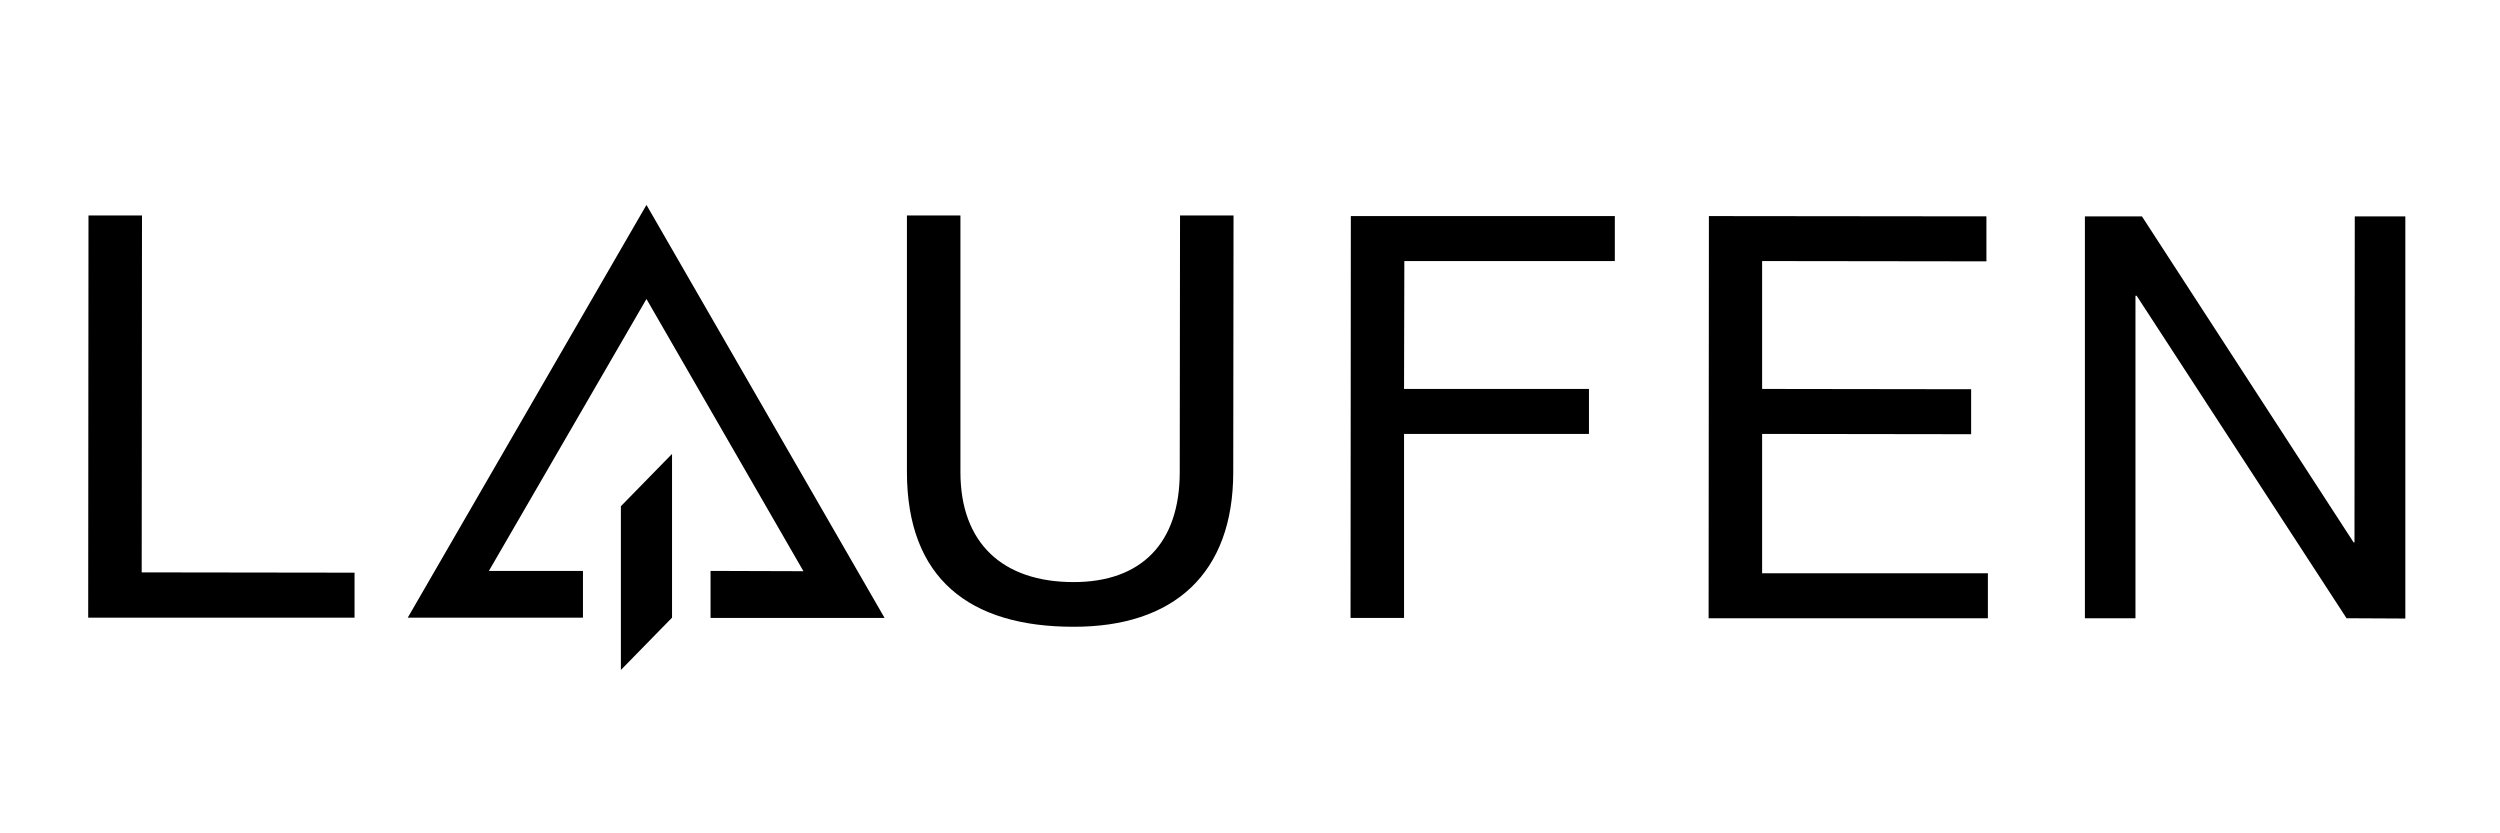 <svg xmlns="http://www.w3.org/2000/svg" xmlns:xlink="http://www.w3.org/1999/xlink" id="Ebene_1" viewBox="0 0 850.4 283.5" style="enable-background:new 0 0 850.4 283.5;"><style>.st0{fill:none;} .st1{fill:#F8C159;} .st2{fill:#FFFFFF;}</style><pattern x="-170.1" y="562.7" width="69" height="69" patternUnits="userSpaceOnUse" id="Unnamed_Pattern" viewBox="2.1 -70.9 69 69" style="overflow:visible;"><g><rect x="2.1" y="-70.9" class="st0" width="69" height="69"/><rect x="2.1" y="-70.9" class="st1" width="69" height="69"/><g><path class="st2" d="M61.8-71.7c0 .1.0.1.0.2-.1.1-.1.1-.2.1-.1.1-.1.3-.1.4-.2.1.0.2.0.3.0.0.0.1.0.2.0.1.0.3.1.4.1.2.3.4.4.5.2.1.4.6.6.6s.4-.1.5-.1c.2.0.4.0.6-.1s.1-.3.3-.5c.1-.1.3.0.4-.1.2-.1.3-.3.4-.5.0-.1.0-.1.0-.2.0-.1.1-.2.1-.3s-.1-.1-.1-.2c0-.1.0-.2.0-.3.0-.2.0-.4-.1-.5-.4-.7-1.2-.9-2-.8-.2.0-.3.1-.4.2-.2.1-.1.2-.3.2-.1.0-.2.1-.2.2L61.8-71.7C61.8-71.6 61.8-71.6 61.8-71.7"/><path class="st2" d="M54.1-71.7c0 .1.0.1.0.2-.1.1-.1.1-.2.1-.1.1-.1.3-.1.4-.2.1.0.2.0.3.0.0.0.1.0.2.0.1.0.3.1.4.1.2.3.4.4.5.2.1.4.6.6.6s.4-.1.5-.1c.2.0.4.0.6-.1s.1-.3.3-.5c.1-.1.3.0.4-.1.2-.1.3-.3.4-.5.0-.1.0-.1.0-.2.0-.1.1-.2.1-.3s-.1-.1-.1-.2c0-.1.0-.2.0-.3.0-.2.0-.4-.1-.5-.4-.7-1.2-.9-2-.8-.2.0-.3.1-.4.2-.2.1-.1.2-.3.2-.1.0-.2.1-.2.2L54.1-71.7C54.1-71.6 54.1-71.6 54.1-71.7"/><path class="st2" d="M46.4-71.7c0 .1.0.1.0.2-.1.1-.1.1-.2.1-.1.1-.1.3-.1.4-.2.1.0.2.0.3.0.0.0.1.0.2.0.1.0.3.1.4.1.2.3.4.4.5.2.1.4.6.6.6s.4-.1.5-.1c.2.0.4.0.6-.1s.1-.3.3-.5c.1-.1.3.0.4-.1.2-.1.3-.3.4-.5.0-.1.0-.1.0-.2.0-.1.1-.2.1-.3s-.1-.1-.1-.2c0-.1.0-.2.0-.3.0-.2.0-.4-.1-.5-.4-.7-1.2-.9-2-.8-.2.0-.3.1-.4.2-.2.1-.1.2-.3.2-.1.0-.2.1-.2.2L46.4-71.7C46.4-71.6 46.4-71.6 46.4-71.7"/><path class="st2" d="M38.8-71.7c0 .1.0.1.0.2-.1.1-.1.1-.2.1-.1.1-.1.3-.1.4-.2.1.0.2.0.3.0.0.0.1.0.2.0.1.0.3.1.4.1.2.3.4.4.5.2.1.4.6.6.6s.4-.1.5-.1c.2.0.4.0.6-.1s.1-.3.3-.5c.1-.1.3.0.4-.1.2-.1.3-.3.4-.5.0-.1.0-.1.0-.2.0-.1.1-.2.1-.3s-.1-.1-.1-.2c0-.1.0-.2.0-.3.0-.2.0-.4-.1-.5-.4-.7-1.2-.9-2-.8-.2.0-.3.1-.4.2-.2.1-.1.2-.3.2-.1.0-.2.1-.2.2L38.8-71.7C38.8-71.6 38.8-71.6 38.8-71.7"/><path class="st2" d="M31.1-71.7c0 .1.0.1.0.2-.1.1-.1.1-.2.1-.1.1-.1.3-.1.4-.2.1.0.2.0.3.0.0.0.1.0.2.0.1.0.3.1.4.1.2.3.4.4.5.2.1.4.6.6.6.2.0.4-.1.5-.1.2.0.4.0.6-.1s.1-.3.3-.5c.1-.1.3.0.4-.1.2-.1.3-.3.4-.5.0-.1.0-.1.0-.2.0-.1.1-.2.1-.3s-.1-.1-.1-.2c0-.1.0-.2.0-.3.0-.2.0-.4-.1-.5-.4-.7-1.2-.9-2-.8-.2.0-.3.1-.4.2-.2.1-.1.2-.3.2-.1.0-.2.1-.2.2V-71.7C31.1-71.6 31.1-71.6 31.1-71.7"/><path class="st2" d="M23.4-71.7c0 .1.0.1.0.2-.1.1-.1.1-.2.1-.1.1-.1.3-.1.4-.2.1.0.2.0.3.0.0.0.1.0.2.0.1.0.3.1.4.1.2.3.4.4.5.2.1.4.6.6.6.2.0.4-.1.5-.1.2.0.4.0.6-.1.2-.1.1-.3.3-.5.1-.1.3.0.4-.1.2-.1.3-.3.4-.5.0-.1.0-.1.0-.2.0-.1.1-.2.1-.3s-.1-.1-.1-.2c0-.1.0-.2.0-.3.0-.2.0-.4-.1-.5-.4-.7-1.2-.9-2-.8-.2.0-.3.1-.4.2-.2.1-.1.2-.3.2-.1.0-.2.1-.2.2V-71.7C23.4-71.6 23.4-71.6 23.4-71.7"/><path class="st2" d="M15.8-71.7c0 .1.0.1.0.2-.1.1-.1.1-.2.1-.1.1-.1.3-.1.4-.2.1.0.2.0.3.0.0.0.1.0.2.0.1.0.3.1.4.1.2.3.4.4.5.2.1.4.6.6.6.2.0.4-.1.5-.1.2.0.4.0.6-.1.2-.1.1-.3.3-.5.1-.1.3.0.4-.1.2-.1.3-.3.4-.5.0-.1.0-.1.0-.2.0-.1.1-.2.1-.3s-.1-.1-.1-.2c0-.1.0-.2.0-.3.0-.2.0-.4-.1-.5-.4-.7-1.2-.9-2-.8-.2.0-.3.1-.4.2-.2.1-.1.2-.3.2-.1.0-.2.1-.2.2V-71.7C15.8-71.6 15.8-71.6 15.8-71.7"/><path class="st2" d="M8.1-71.7c0 .1.0.1.0.2C8-71.4 8-71.4 7.9-71.3c-.1.1-.1.3-.1.4-.2.1.0.2.0.3.0.0.0.1.0.2.0.1.0.3.1.4.1.2.3.4.4.5.2.1.4.6.6.6s.4-.1.5-.1c.2.0.4.0.6-.1s.1-.3.3-.5c.1-.1.3.0.4-.1.2-.1.3-.3.4-.5.0-.1.0-.1.0-.2.0-.1.1-.2.1-.3s-.1-.1-.1-.2c0-.1.0-.2.0-.3.0-.2.0-.4-.1-.5-.4-.7-1.2-.9-2-.8-.2.0-.3.1-.4.2-.2.1-.1.2-.3.2-.1.0-.2.1-.2.2L8.1-71.7C8.1-71.6 8.1-71.6 8.1-71.7"/><path class="st2" d="M.4-71.7c0 .1.0.1.0.2-.1.1-.1.1-.2.1-.1.1-.1.3-.1.4-.2.1.0.2.0.3.0.0.0.1.0.2.0.1.0.3.1.4.1.2.3.4.4.5C.8-69.4 1-69 1.2-68.9c.2.0.4-.1.5-.1.2.0.4.0.6-.1.2-.1.1-.3.3-.5.1-.1.3.0.4-.1.2-.1.3-.3.4-.5.0-.1.0-.1.0-.2.0-.1.1-.2.1-.3s-.1-.1-.1-.2c0-.1.0-.2.0-.3.0-.2.0-.4-.1-.5-.4-.7-1.2-.9-2-.8-.2.0-.3.1-.4.2-.2.1-.1.2-.3.2-.1.0-.2.1-.2.2L.4-71.7C.4-71.6.4-71.6.4-71.7"/></g><g><path class="st2" d="M69.4-71.7c0 .1.0.1.0.2-.1.1-.1.1-.2.1-.1.1-.1.3-.1.4-.2.1.0.2.0.3.0.0.0.1.0.2.0.1.0.3.1.4.1.2.3.4.4.5.2.1.4.6.6.6.2.0.4-.1.5-.1.2.0.4.0.6-.1.2-.1.1-.3.3-.5.1-.1.3.0.4-.1.2-.1.3-.3.4-.5.0-.1.0-.1.0-.2.0-.1.1-.2.1-.3s-.1-.1-.1-.2c0-.1.0-.2.0-.3.0-.2.0-.4-.1-.5-.4-.7-1.2-.9-2-.8-.2.0-.3.1-.4.2-.2.1-.1.2-.3.2-.1.0-.2.1-.2.2V-71.7C69.4-71.6 69.4-71.6 69.4-71.7"/></g><path class="st2" d="M.5-71.7c0 .1.0.1.0.2-.1.1-.1.1-.2.1-.1.1-.1.3-.1.4-.2.1.0.2.0.3.0.0.0.1.0.2.0.1.0.3.1.4.1.2.3.4.4.5C.9-69.4 1-69 1.3-68.9c.2.0.4-.1.5-.1.2.0.4.0.6-.1.2-.1.1-.3.3-.5.1-.1.3.0.4-.1.2-.1.3-.3.4-.5.0-.1.0-.1.0-.2.0-.1.1-.2.1-.3s-.1-.1-.1-.2c0-.1.0-.2.0-.3.0-.2.0-.4-.1-.5-.4-.7-1.2-.9-2-.8-.2.0-.3.1-.4.2-.2.1-.1.2-.3.2-.1.0-.2.1-.2.2L.5-71.7C.5-71.6.5-71.6.5-71.7"/><g><g><path class="st2" d="M69.4-64c0 .1.0.1.0.2-.1.1-.1.1-.2.1-.1.1-.1.3-.1.4-.2.1.0.2.0.3.0.0.0.1.0.2s0 .3.1.4c.1.2.3.4.4.5.2.1.4.6.6.6.2.0.4-.1.5-.1.2.0.4.0.6-.1.2-.1.1-.3.3-.5.1-.1.3.0.4-.1.2-.1.3-.3.4-.5.0-.1.0-.1.0-.2s.1-.2.1-.3c0-.1-.1-.1-.1-.2s0-.2.0-.3c0-.2.0-.4-.1-.5-.4-.7-1.2-.9-2-.8-.2.0-.3.1-.4.2-.2.1-.1.2-.3.2-.1.0-.2.1-.2.2C69.4-64 69.4-64.1 69.4-64"/><path class="st2" d="M61.8-64c0 .1.0.1.0.2-.1.1-.1.1-.2.1-.1.1-.1.3-.1.4-.2.1.0.2.0.3.0.0.0.1.0.2s0 .3.1.4c.1.2.3.4.4.5.2.1.4.6.6.6s.4-.1.5-.1c.2.0.4.0.6-.1s.1-.3.3-.5c.1-.1.3.0.4-.1.2-.1.3-.3.4-.5.0-.1.0-.1.0-.2s.1-.2.1-.3c0-.1-.1-.1-.1-.2s0-.2.0-.3c0-.2.0-.4-.1-.5-.4-.7-1.2-.9-2-.8-.2.0-.3.1-.4.2-.2.1-.1.2-.3.2-.1.0-.2.1-.2.2C61.8-64 61.8-64.1 61.8-64"/><path class="st2" d="M54.1-64c0 .1.0.1.0.2-.1.1-.1.1-.2.1-.1.1-.1.3-.1.4-.2.1.0.2.0.3.0.0.0.1.0.2s0 .3.1.4c.1.2.3.4.4.5.2.1.4.6.6.6s.4-.1.5-.1c.2.0.4.0.6-.1s.1-.3.3-.5c.1-.1.3.0.4-.1.2-.1.3-.3.4-.5.0-.1.0-.1.0-.2s.1-.2.1-.3c0-.1-.1-.1-.1-.2s0-.2.0-.3c0-.2.0-.4-.1-.5-.4-.7-1.2-.9-2-.8-.2.0-.3.1-.4.2-.2.1-.1.2-.3.2-.1.0-.2.1-.2.2C54.1-64 54.1-64.1 54.1-64"/><path class="st2" d="M46.5-64c0 .1.0.1.0.2-.1.1-.1.1-.2.1-.1.1-.1.3-.1.4-.2.1.0.2.0.3.0.0.0.1.0.2s0 .3.1.4c.1.2.3.4.4.5.2.1.4.6.6.6s.4-.1.5-.1c.2.0.4.0.6-.1s.1-.3.3-.5c.1-.1.3.0.4-.1.2-.1.3-.3.4-.5.0-.1.0-.1.0-.2s.1-.2.1-.3c0-.1-.1-.1-.1-.2s0-.2.0-.3c0-.2.0-.4-.1-.5-.4-.7-1.2-.9-2-.8-.2.0-.3.1-.4.2-.2.1-.1.2-.3.2-.1.0-.2.1-.2.2C46.5-64 46.5-64.1 46.5-64"/><path class="st2" d="M38.8-64c0 .1.0.1.0.2-.1.1-.1.1-.2.1-.1.1-.1.3-.1.4-.2.1.0.2.0.3.0.0.0.1.0.2s0 .3.1.4c.1.2.3.4.4.5.2.1.4.6.6.6s.4-.1.5-.1c.2.0.4.0.6-.1s.1-.3.3-.5c.1-.1.3.0.4-.1.2-.1.3-.3.4-.5.0-.1.0-.1.0-.2s.1-.2.1-.3c0-.1-.1-.1-.1-.2s0-.2.0-.3c0-.2.0-.4-.1-.5-.4-.7-1.2-.9-2-.8-.2.0-.3.1-.4.2-.2.1-.1.2-.3.2-.1.0-.2.1-.2.2C38.8-64 38.8-64.1 38.8-64"/><path class="st2" d="M31.1-64c0 .1.0.1.0.2-.1.1-.1.1-.2.1-.1.1-.1.3-.1.4-.2.1.0.2.0.3.0.0.0.1.0.2s0 .3.1.4c.1.2.3.4.4.5.2.1.4.6.6.6.2.0.4-.1.5-.1.2.0.4.0.6-.1s.1-.3.3-.5c.1-.1.3.0.4-.1.2-.1.3-.3.4-.5.0-.1.0-.1.0-.2s.1-.2.1-.3c0-.1-.1-.1-.1-.2s0-.2.0-.3c0-.2.0-.4-.1-.5-.4-.7-1.2-.9-2-.8-.2.0-.3.1-.4.2-.2.1-.1.2-.3.2-.1.0-.2.1-.2.2C31.1-64 31.1-64.1 31.1-64"/><path class="st2" d="M23.5-64c0 .1.0.1.0.2-.1.1-.1.1-.2.1-.1.1-.1.3-.1.4-.2.1.0.2.0.3.0.0.0.1.0.2s0 .3.1.4c.1.2.3.4.4.5.2.1.4.6.6.6.2.0.4-.1.5-.1.2.0.4.0.6-.1.2-.1.1-.3.3-.5.1-.1.3.0.4-.1.2-.1.3-.3.4-.5.0-.1.0-.1.0-.2s.1-.2.1-.3c0-.1-.1-.1-.1-.2s0-.2.0-.3c0-.2.0-.4-.1-.5-.4-.7-1.2-.9-2-.8-.2.0-.3.1-.4.2-.2.1-.1.2-.3.2-.1.0-.2.1-.2.2C23.5-64 23.5-64.1 23.5-64"/><path class="st2" d="M15.8-64c0 .1.0.1.0.2-.1.1-.1.1-.2.1-.1.1-.1.3-.1.4-.2.1.0.2.0.3.0.0.0.1.0.2s0 .3.1.4c.1.2.3.4.4.5.2.1.4.6.6.6.2.0.4-.1.5-.1.2.0.4.0.6-.1.2-.1.1-.3.3-.5.1-.1.3.0.4-.1.2-.1.3-.3.4-.5.0-.1.0-.1.0-.2s.1-.2.1-.3c0-.1-.1-.1-.1-.2s0-.2.0-.3c0-.2.0-.4-.1-.5-.4-.7-1.2-.9-2-.8-.2.0-.3.1-.4.2-.2.1-.1.2-.3.2-.1.0-.2.1-.2.2C15.8-64 15.8-64.1 15.8-64"/><path class="st2" d="M8.2-64c0 .1.0.1.0.2C8.1-63.7 8-63.7 8-63.7c-.1.1-.1.3-.1.4-.2.1.0.2.0.3.0.0.0.1.0.2s0 .3.1.4C8-62.2 8.2-62 8.3-61.9c.2.1.4.6.6.6s.4-.1.5-.1c.2.0.4.0.6-.1s.1-.3.3-.5c.1-.1.3.0.4-.1.2-.1.3-.3.4-.5.0-.1.0-.1.0-.2s.1-.2.1-.3c0-.1-.1-.1-.1-.2s0-.2.0-.3c0-.2.0-.4-.1-.5-.4-.7-1.2-.9-2-.8-.2.0-.3.1-.4.2-.2.1-.1.2-.3.2-.1.0-.2.1-.2.2C8.2-64 8.2-64.1 8.2-64 8.1-64 8.1-64 8.2-64"/><path class="st2" d="M.5-64c0 .1.0.1.0.2-.1.1-.1.1-.2.1-.1.1-.1.3-.1.4-.2.1.0.2.0.3.0.0.0.1.0.2s0 .3.1.4c.1.2.3.4.4.5.2.1.4.6.6.6.2.0.4-.1.5-.1.2.0.4.0.6-.1s.1-.3.3-.5C2.8-62 3-61.9 3.1-62c.2-.1.3-.3.4-.5.0-.1.0-.1.0-.2s.1-.2.1-.3c0-.1-.1-.1-.1-.2s0-.2.0-.3c0-.2.0-.4-.1-.5-.4-.7-1.2-.9-2-.8-.2.0-.3.1-.4.2-.2.1-.1.2-.3.2-.1.0-.2.1-.2.2C.5-64 .5-64.1.5-64"/></g><g><path class="st2" d="M69.4-56.3c0 .1.0.1.0.2-.1.1-.1.1-.2.1-.1.1-.1.3-.1.4-.2.1.0.2.0.3.0.0.0.1.0.2s0 .3.1.4c.1.2.3.4.4.5.2.1.4.6.6.6.2.0.4-.1.5-.1.2.0.4.0.6-.1.2-.1.1-.3.3-.5.1-.1.3.0.4-.1.2-.1.3-.3.4-.5.0-.1.0-.1.0-.2s.1-.2.1-.3c0-.1-.1-.1-.1-.2s0-.2.0-.3c0-.2.0-.4-.1-.5-.4-.7-1.2-.9-2-.8-.2.0-.3.1-.4.2-.2.1-.1.2-.3.2-.1.0-.2.1-.2.2C69.4-56.4 69.4-56.4 69.4-56.3"/><path class="st2" d="M61.8-56.3c0 .1.0.1.0.2-.1.1-.1.1-.2.1-.1.1-.1.3-.1.4-.2.1.0.2.0.3.0.0.0.1.0.2s0 .3.1.4c.1.2.3.4.4.5.2.1.4.6.6.6s.4-.1.5-.1c.2.0.4.0.6-.1s.1-.3.3-.5c.1-.1.3.0.4-.1.2-.1.3-.3.4-.5.0-.1.0-.1.0-.2s.1-.2.1-.3c0-.1-.1-.1-.1-.2s0-.2.0-.3c0-.2.0-.4-.1-.5-.4-.7-1.2-.9-2-.8-.2.0-.3.1-.4.2-.2.1-.1.2-.3.2-.1.0-.2.1-.2.2C61.8-56.4 61.8-56.4 61.8-56.3"/><path class="st2" d="M54.1-56.3c0 .1.0.1.0.2C54-56.1 54-56.1 53.9-56s-.1.3-.1.4c-.2.1.0.2.0.3.0.0.0.1.0.2s0 .3.1.4c.1.2.3.4.4.5.2.1.4.6.6.6s.4-.1.5-.1c.2.0.4.0.6-.1s.1-.3.3-.5c.1-.1.3.0.4-.1.2-.1.3-.3.4-.5.0-.1.0-.1.0-.2s.1-.2.1-.3c0-.1-.1-.1-.1-.2s0-.2.0-.3c0-.2.0-.4-.1-.5-.4-.7-1.2-.9-2-.8-.2.0-.3.1-.4.2-.2.1-.1.2-.3.2-.1.0-.2.1-.2.2C54.1-56.4 54.1-56.4 54.1-56.3"/><path class="st2" d="M46.5-56.3c0 .1.0.1.0.2-.1.1-.1.1-.2.1-.1.1-.1.3-.1.4-.2.1.0.2.0.3.0.0.0.1.0.2s0 .3.1.4c.1.2.3.4.4.5.2.1.4.6.6.6s.4-.1.5-.1c.2.0.4.0.6-.1s.1-.3.3-.5c.1-.1.3.0.4-.1.2-.1.3-.3.4-.5.0-.1.0-.1.0-.2s.1-.2.1-.3c0-.1-.1-.1-.1-.2s0-.2.0-.3c0-.2.0-.4-.1-.5-.4-.7-1.2-.9-2-.8-.2.0-.3.1-.4.2-.2.1-.1.2-.3.2-.1.0-.2.1-.2.2C46.5-56.4 46.5-56.4 46.5-56.3"/><path class="st2" d="M38.8-56.3c0 .1.0.1.0.2-.1.1-.1.1-.2.1-.1.1-.1.3-.1.4-.2.1.0.2.0.3.0.0.0.1.0.2s0 .3.1.4c.1.2.3.4.4.5.2.1.4.6.6.6s.4-.1.5-.1c.2.0.4.0.6-.1s.1-.3.3-.5c.1-.1.3.0.4-.1.2-.1.3-.3.4-.5.0-.1.0-.1.0-.2s.1-.2.1-.3c0-.1-.1-.1-.1-.2s0-.2.0-.3c0-.2.0-.4-.1-.5-.4-.7-1.2-.9-2-.8-.2.0-.3.1-.4.2-.2.1-.1.2-.3.2-.1.0-.2.1-.2.2C38.8-56.4 38.8-56.4 38.8-56.3"/><path class="st2" d="M31.1-56.3c0 .1.0.1.0.2-.1.1-.1.1-.2.1-.1.1-.1.3-.1.4-.2.1.0.2.0.3.0.0.0.1.0.2s0 .3.1.4c.1.2.3.4.4.5.2.1.4.6.6.6.2.0.4-.1.5-.1.2.0.4.0.6-.1s.1-.3.3-.5c.1-.1.3.0.4-.1.2-.1.3-.3.4-.5.0-.1.0-.1.0-.2s.1-.2.1-.3c0-.1-.1-.1-.1-.2s0-.2.0-.3c0-.2.0-.4-.1-.5-.4-.7-1.2-.9-2-.8-.2.0-.3.1-.4.2-.2.1-.1.2-.3.2-.1.0-.2.1-.2.2C31.1-56.4 31.1-56.4 31.1-56.3"/><path class="st2" d="M23.5-56.3c0 .1.0.1.0.2-.1.1-.1.1-.2.1-.1.1-.1.3-.1.4-.2.1.0.2.0.3.0.0.0.1.0.2s0 .3.1.4c.1.2.3.4.4.5.2.1.4.6.6.6.2.0.4-.1.5-.1.2.0.4.0.6-.1.2-.1.1-.3.3-.5.1-.1.3.0.4-.1.2-.1.3-.3.4-.5.0-.1.0-.1.0-.2s.1-.2.1-.3c0-.1-.1-.1-.1-.2s0-.2.0-.3c0-.2.0-.4-.1-.5-.4-.7-1.2-.9-2-.8-.2.0-.3.1-.4.2-.2.1-.1.2-.3.2-.1.0-.2.1-.2.2C23.5-56.4 23.5-56.4 23.5-56.3"/><path class="st2" d="M15.8-56.3c0 .1.0.1.0.2-.1.1-.1.1-.2.1-.1.1-.1.3-.1.4-.2.1.0.2.0.3.0.0.0.1.0.2s0 .3.1.4c.1.2.3.4.4.5.2.1.4.6.6.6.2.0.4-.1.5-.1.2.0.4.0.6-.1.2-.1.1-.3.3-.5.1-.1.3.0.4-.1.2-.1.3-.3.4-.5.0-.1.0-.1.0-.2s.1-.2.1-.3c0-.1-.1-.1-.1-.2s0-.2.0-.3c0-.2.0-.4-.1-.5-.4-.7-1.2-.9-2-.8-.2.0-.3.1-.4.2-.2.1-.1.2-.3.2-.1.0-.2.1-.2.2C15.8-56.4 15.8-56.4 15.8-56.3"/><path class="st2" d="M8.2-56.3c0 .1.0.1.0.2C8.1-56.1 8-56.1 8-56c-.1.1-.1.3-.1.4-.2.1.0.2.0.3.0.0.0.1.0.2s0 .3.1.4c.1.2.3.4.4.5.2.1.4.6.6.6s.4-.1.5-.1c.2.0.4.0.6-.1s.1-.3.3-.5c.1-.1.3.0.4-.1.2-.1.3-.3.4-.5.0-.1.0-.1.0-.2s.1-.2.1-.3c0-.1-.1-.1-.1-.2s0-.2.0-.3c0-.2.0-.4-.1-.5-.4-.7-1.2-.9-2-.8-.2.0-.3.1-.4.2-.2.1-.1.2-.3.2-.1.0-.2.1-.2.2C8.2-56.4 8.2-56.4 8.2-56.3 8.1-56.3 8.1-56.3 8.2-56.3"/><path class="st2" d="M.5-56.3c0 .1.0.1.0.2-.1.1-.1.1-.2.1-.1.1-.1.3-.1.4-.2.1.0.2.0.3.0.0.0.1.0.2s0 .3.1.4c.1.2.3.4.4.5.2.1.4.6.6.6.2.0.4-.1.5-.1.2.0.4.0.6-.1s.1-.3.3-.5c.1-.1.3.0.4-.1.2-.1.3-.3.4-.5.0-.1.0-.1.0-.2s.1-.2.1-.3c0-.1-.1-.1-.1-.2s0-.2.0-.3c0-.2.0-.4-.1-.5-.4-.7-1.2-.9-2-.8-.2.0-.3.1-.4.2-.2.1-.1.2-.3.2-.1.0-.2.1-.2.2C.5-56.4.5-56.4.5-56.3"/></g><g><path class="st2" d="M69.4-48.7c0 .1.0.1.0.2-.1.1-.1.1-.2.1-.1.1-.1.3-.1.4-.2.1.0.2.0.3.0.0.0.1.0.2s0 .3.1.4c.1.2.3.4.4.5.2.1.4.6.6.6.2.0.4-.1.5-.1.2.0.4.0.6-.1.2-.1.1-.3.3-.5.1-.1.3.0.4-.1.2-.1.3-.3.4-.5.0-.1.0-.1.0-.2s.1-.2.1-.3c0-.1-.1-.1-.1-.2s0-.2.0-.3c0-.2.0-.4-.1-.5-.4-.7-1.2-.9-2-.8-.2.0-.3.1-.4.2-.2.1-.1.2-.3.2-.1.0-.2.1-.2.2C69.4-48.7 69.4-48.8 69.4-48.7"/><path class="st2" d="M61.8-48.7c0 .1.0.1.0.2-.1.1-.1.1-.2.1-.1.1-.1.3-.1.4-.2.1.0.2.0.3.0.0.0.1.0.2s0 .3.1.4c.1.2.3.4.4.5.2.1.4.6.6.6s.4-.1.5-.1c.2.0.4.0.6-.1s.1-.3.3-.5c.1-.1.3.0.4-.1.2-.1.3-.3.4-.5.0-.1.0-.1.0-.2s.1-.2.1-.3c0-.1-.1-.1-.1-.2s0-.2.0-.3c0-.2.0-.4-.1-.5-.4-.7-1.2-.9-2-.8-.2.0-.3.1-.4.2-.2.1-.1.2-.3.2-.1.0-.2.1-.2.2C61.8-48.7 61.8-48.8 61.8-48.7"/><path class="st2" d="M54.1-48.7c0 .1.0.1.0.2-.1.1-.1.1-.2.1-.1.1-.1.3-.1.4-.2.1.0.2.0.3.0.0.0.1.0.2s0 .3.1.4c.1.2.3.4.4.5.2.1.4.6.6.6s.4-.1.5-.1c.2.0.4.0.6-.1s.1-.3.3-.5c.1-.1.3.0.4-.1.2-.1.3-.3.4-.5.0-.1.0-.1.0-.2s.1-.2.1-.3c0-.1-.1-.1-.1-.2s0-.2.0-.3c0-.2.0-.4-.1-.5-.4-.7-1.2-.9-2-.8-.2.0-.3.1-.4.2-.2.1-.1.2-.3.2-.1.0-.2.1-.2.2C54.1-48.7 54.1-48.8 54.1-48.7"/><path class="st2" d="M46.5-48.7c0 .1.0.1.0.2-.1.1-.1.1-.2.1-.1.1-.1.3-.1.4-.2.1.0.2.0.3.0.0.0.1.0.2s0 .3.1.4c.1.2.3.4.4.5.2.1.4.6.6.6s.4-.1.5-.1c.2.0.4.0.6-.1s.1-.3.3-.5c.1-.1.3.0.4-.1.2-.1.3-.3.4-.5.0-.1.0-.1.0-.2s.1-.2.1-.3c0-.1-.1-.1-.1-.2s0-.2.0-.3c0-.2.0-.4-.1-.5-.4-.7-1.2-.9-2-.8-.2.0-.3.1-.4.2-.2.1-.1.2-.3.2-.1.0-.2.1-.2.2C46.5-48.7 46.5-48.8 46.5-48.7"/><path class="st2" d="M38.8-48.7c0 .1.0.1.0.2-.1.1-.1.1-.2.1-.1.1-.1.3-.1.4-.2.1.0.2.0.3.0.0.0.1.0.2s0 .3.1.4c.1.2.3.4.4.5.2.1.4.6.6.6s.4-.1.5-.1c.2.0.4.0.6-.1s.1-.3.3-.5c.1-.1.3.0.4-.1.2-.1.3-.3.4-.5.0-.1.0-.1.0-.2s.1-.2.1-.3c0-.1-.1-.1-.1-.2s0-.2.0-.3c0-.2.0-.4-.1-.5-.4-.7-1.2-.9-2-.8-.2.0-.3.1-.4.2-.2.1-.1.2-.3.2-.1.0-.2.1-.2.2C38.8-48.7 38.8-48.8 38.8-48.7"/><path class="st2" d="M31.1-48.7c0 .1.0.1.0.2-.1.1-.1.1-.2.1-.1.1-.1.3-.1.4-.2.1.0.2.0.3.0.0.0.1.0.2s0 .3.1.4c.1.2.3.4.4.5.2.1.4.6.6.6.2.0.4-.1.5-.1.2.0.4.0.6-.1s.1-.3.3-.5c.1-.1.3.0.4-.1.2-.1.3-.3.4-.5.0-.1.0-.1.0-.2s.1-.2.1-.3c0-.1-.1-.1-.1-.2s0-.2.0-.3c0-.2.0-.4-.1-.5-.4-.7-1.2-.9-2-.8-.2.0-.3.1-.4.2-.2.1-.1.2-.3.2-.1.0-.2.1-.2.2C31.1-48.7 31.1-48.8 31.1-48.7"/><path class="st2" d="M23.5-48.7c0 .1.0.1.0.2-.1.1-.1.1-.2.1-.1.1-.1.3-.1.4-.2.1.0.2.0.3.0.0.0.1.0.2s0 .3.1.4c.1.2.3.4.4.5.2.1.4.6.6.6.2.0.4-.1.5-.1.2.0.4.0.6-.1.2-.1.1-.3.3-.5.1-.1.3.0.4-.1.2-.1.3-.3.4-.5.0-.1.0-.1.0-.2s.1-.2.1-.3c0-.1-.1-.1-.1-.2s0-.2.0-.3c0-.2.0-.4-.1-.5-.4-.7-1.2-.9-2-.8-.2.0-.3.1-.4.2-.2.1-.1.2-.3.2-.1.0-.2.1-.2.2C23.5-48.7 23.5-48.8 23.5-48.7"/><path class="st2" d="M15.8-48.7c0 .1.0.1.0.2-.1.1-.1.1-.2.1-.1.1-.1.3-.1.4-.2.1.0.2.0.3.0.0.0.1.0.2s0 .3.1.4c.1.2.3.4.4.5.2.1.4.6.6.6.2.0.4-.1.5-.1.2.0.4.0.6-.1.2-.1.1-.3.3-.5.1-.1.3.0.4-.1.2-.1.3-.3.4-.5.0-.1.0-.1.0-.2s.1-.2.1-.3c0-.1-.1-.1-.1-.2s0-.2.0-.3c0-.2.0-.4-.1-.5-.4-.7-1.2-.9-2-.8-.2.0-.3.1-.4.2-.2.1-.1.2-.3.2-.1.0-.2.1-.2.2C15.8-48.7 15.8-48.8 15.8-48.7"/><path class="st2" d="M8.2-48.7c0 .1.0.1.0.2C8.1-48.4 8-48.4 8-48.4c-.1.1-.1.3-.1.4-.2.1.0.2.0.3.0.0.0.1.0.2s0 .3.1.4c.1.2.3.4.4.5C8.5-46.4 8.7-46 8.9-46c.2.0.4-.1.5-.1.2.0.4.0.6-.1s.1-.3.3-.5c.1-.1.3.0.4-.1.2-.1.3-.3.4-.5.0-.1.0-.1.0-.2s.1-.2.1-.3c0-.1-.1-.1-.1-.2s0-.2.0-.3c0-.2.0-.4-.1-.5-.4-.7-1.2-.9-2-.8-.2.0-.3.1-.4.2-.2.1-.1.2-.3.2-.1.0-.2.1-.2.2C8.2-48.7 8.2-48.8 8.2-48.7 8.1-48.7 8.1-48.7 8.2-48.7"/><path class="st2" d="M.5-48.7c0 .1.0.1.0.2-.1.1-.1.1-.2.1-.1.1-.1.3-.1.4-.2.1.0.2.0.3.0.0.0.1.0.2s0 .3.1.4c.1.2.3.4.4.5C.9-46.4 1-46 1.3-46c.2.0.4-.1.5-.1.2.0.4.0.6-.1.2-.1.1-.3.3-.5.1-.1.3.0.4-.1.2-.1.3-.3.4-.5.0-.1.0-.1.0-.2s.1-.2.1-.3c0-.1-.1-.1-.1-.2s0-.2.0-.3c0-.2.0-.4-.1-.5-.4-.7-1.2-.9-2-.8-.2.0-.3.1-.4.2-.2.1-.1.2-.3.2-.1.0-.2.1-.2.2C.5-48.7.5-48.8.5-48.7"/></g><g><path class="st2" d="M69.4-41c0 .1.0.1.0.2-.1.1-.1.1-.2.1-.1.1-.1.3-.1.4-.2.1.0.2.0.3.0.0.0.1.0.2s0 .3.1.4c.1.2.3.4.4.5.2.1.4.6.6.6.2.0.4-.1.5-.1.2.0.4.0.6-.1.2-.1.1-.3.3-.5.1-.1.3.0.4-.1.2-.1.3-.3.4-.5.0-.1.0-.1.0-.2s.1-.2.1-.3c0-.1-.1-.1-.1-.2s0-.2.0-.3c0-.2.0-.4-.1-.5-.4-.7-1.2-.9-2-.8-.2.0-.3.1-.4.2-.2.1-.1.2-.3.2-.1.0-.2.1-.2.2C69.4-41.1 69.4-41.1 69.4-41"/><path class="st2" d="M61.8-41c0 .1.0.1.0.2-.1.1-.1.1-.2.1-.1.1-.1.3-.1.4-.2.1.0.2.0.3.0.0.0.1.0.2s0 .3.1.4c.1.2.3.4.4.5.2.1.4.6.6.6s.4-.1.5-.1c.2.0.4.0.6-.1s.1-.3.3-.5c.1-.1.3.0.4-.1.2-.1.3-.3.4-.5.0-.1.0-.1.0-.2s.1-.2.1-.3c0-.1-.1-.1-.1-.2s0-.2.0-.3c0-.2.0-.4-.1-.5-.4-.7-1.2-.9-2-.8-.2.0-.3.1-.4.2-.2.1-.1.2-.3.2-.1.0-.2.1-.2.2C61.8-41.1 61.8-41.1 61.8-41"/><path class="st2" d="M54.1-41c0 .1.0.1.0.2-.1.1-.1.1-.2.1-.1.1-.1.3-.1.4-.2.1.0.2.0.3.0.0.0.1.0.2s0 .3.1.4c.1.2.3.4.4.5.2.1.4.6.6.6s.4-.1.5-.1c.2.0.4.0.6-.1s.1-.3.3-.5c.1-.1.3.0.4-.1.2-.1.3-.3.4-.5.0-.1.0-.1.0-.2s.1-.2.1-.3c0-.1-.1-.1-.1-.2s0-.2.0-.3c0-.2.0-.4-.1-.5-.4-.7-1.2-.9-2-.8-.2.0-.3.1-.4.2-.2.1-.1.2-.3.2-.1.0-.2.1-.2.2C54.1-41.1 54.1-41.1 54.1-41"/><path class="st2" d="M46.5-41c0 .1.0.1.0.2-.1.1-.1.1-.2.1-.1.1-.1.3-.1.4-.2.1.0.2.0.3.0.0.0.1.0.2s0 .3.1.4c.1.2.3.4.4.5.2.1.4.6.6.6s.4-.1.5-.1c.2.0.4.0.6-.1s.1-.3.3-.5c.1-.1.3.0.4-.1.2-.1.3-.3.4-.5.0-.1.0-.1.0-.2s.1-.2.1-.3c0-.1-.1-.1-.1-.2s0-.2.0-.3c0-.2.0-.4-.1-.5-.4-.7-1.2-.9-2-.8-.2.0-.3.1-.4.2-.2.1-.1.2-.3.2-.1.0-.2.1-.2.2C46.5-41.1 46.5-41.1 46.5-41"/><path class="st2" d="M38.8-41c0 .1.0.1.0.2-.1.1-.1.1-.2.1-.1.1-.1.3-.1.4-.2.1.0.2.0.3.0.0.0.1.0.2s0 .3.1.4c.1.2.3.4.4.5.2.1.4.6.6.6s.4-.1.5-.1c.2.0.4.0.6-.1s.1-.3.3-.5c.1-.1.3.0.4-.1.2-.1.3-.3.4-.5.0-.1.0-.1.0-.2s.1-.2.1-.3c0-.1-.1-.1-.1-.2s0-.2.0-.3c0-.2.0-.4-.1-.5-.4-.7-1.2-.9-2-.8-.2.0-.3.1-.4.2-.2.1-.1.2-.3.2-.1.0-.2.1-.2.2C38.8-41.1 38.8-41.1 38.8-41"/><path class="st2" d="M31.1-41c0 .1.0.1.0.2-.1.1-.1.1-.2.1-.1.1-.1.3-.1.4-.2.1.0.2.0.3.0.0.0.1.0.2s0 .3.1.4c.1.2.3.4.4.5.2.1.4.6.6.6.2.0.4-.1.5-.1.2.0.4.0.6-.1s.1-.3.3-.5c.1-.1.3.0.4-.1.2-.1.3-.3.4-.5.0-.1.0-.1.0-.2s.1-.2.1-.3c0-.1-.1-.1-.1-.2s0-.2.0-.3c0-.2.0-.4-.1-.5-.4-.7-1.2-.9-2-.8-.2.0-.3.1-.4.2-.2.1-.1.2-.3.2-.1.0-.2.1-.2.2C31.1-41.1 31.1-41.1 31.1-41"/><path class="st2" d="M23.5-41c0 .1.0.1.0.2-.1.1-.1.1-.2.1-.1.1-.1.3-.1.4-.2.1.0.2.0.3.0.0.0.1.0.2s0 .3.1.4c.1.2.3.4.4.5.2.1.4.6.6.6.2.0.4-.1.5-.1.2.0.4.0.6-.1.2-.1.1-.3.3-.5.1-.1.3.0.4-.1.2-.1.3-.3.4-.5.0-.1.0-.1.0-.2s.1-.2.1-.3c0-.1-.1-.1-.1-.2s0-.2.0-.3c0-.2.0-.4-.1-.5-.4-.7-1.2-.9-2-.8-.2.0-.3.1-.4.2-.2.1-.1.2-.3.2-.1.0-.2.1-.2.2C23.5-41.1 23.5-41.1 23.5-41"/><path class="st2" d="M15.8-41c0 .1.0.1.0.2-.1.1-.1.1-.2.1-.1.1-.1.3-.1.4-.2.1.0.2.0.3.0.0.0.1.0.2s0 .3.1.4c.1.2.3.4.4.5.2.1.4.6.6.6.2.0.4-.1.5-.1.2.0.4.0.6-.1.2-.1.1-.3.3-.5.1-.1.3.0.4-.1.2-.1.3-.3.4-.5.0-.1.0-.1.0-.2s.1-.2.1-.3c0-.1-.1-.1-.1-.2s0-.2.0-.3c0-.2.0-.4-.1-.5-.4-.7-1.2-.9-2-.8-.2.0-.3.1-.4.2-.2.1-.1.2-.3.2-.1.0-.2.1-.2.2C15.8-41.1 15.8-41.1 15.8-41"/><path class="st2" d="M8.2-41c0 .1.0.1.0.2C8.1-40.8 8-40.8 8-40.7c-.1.1-.1.3-.1.4-.2.1.0.2.0.3.0.0.0.1.0.2s0 .3.1.4c.1.2.3.4.4.5.2.1.4.6.6.6s.4-.1.5-.1c.2.0.4.0.6-.1s.1-.3.3-.5c.1-.1.3.0.4-.1.2-.1.3-.3.4-.5.0-.1.0-.1.0-.2s.1-.2.1-.3c0-.1-.1-.1-.1-.2s0-.2.0-.3c0-.2.0-.4-.1-.5-.4-.7-1.2-.9-2-.8-.2.0-.3.1-.4.2-.2.1-.1.2-.3.2-.1.0-.2.1-.2.2C8.2-41.1 8.2-41.1 8.2-41 8.1-41 8.1-41 8.2-41"/><path class="st2" d="M.5-41c0 .1.0.1.0.2-.1.1-.1.1-.2.1-.1.1-.1.3-.1.4-.2.1.0.2.0.3.0.0.0.1.0.2s0 .3.1.4c.1.2.3.4.4.5.2.1.4.6.6.6.2.0.4-.1.5-.1.2.0.4.0.6-.1s.1-.3.3-.5c.1.0.3.0.4.0.2-.1.3-.3.4-.5.0-.1.0-.1.0-.2s.1-.2.1-.3c0-.1-.1-.1-.1-.2s0-.2.0-.3c0-.2.0-.4-.1-.5-.4-.7-1.2-.9-2-.8-.2.0-.3.1-.4.2-.2.1-.1.2-.3.2-.1.0-.2.1-.2.2C.5-41.1.5-41.1.5-41"/></g><g><path class="st2" d="M69.4-33.4c0 .1.0.1.0.2-.1.1-.1.1-.2.1-.1.1-.1.3-.1.4-.2.1.0.2.0.3.0.0.0.1.0.2s0 .3.1.4c.1.2.3.4.4.5.2.1.4.6.6.6.2.0.4-.1.5-.1.2.0.4.0.6-.1.2-.1.1-.3.3-.5.1-.1.3.0.4-.1.2-.1.3-.3.4-.5.0-.1.0-.1.0-.2s.1-.2.1-.3c0-.1-.1-.1-.1-.2s0-.2.0-.3c0-.2.0-.4-.1-.5-.4-.7-1.2-.9-2-.8-.2.0-.3.1-.4.2-.2.1-.1.2-.3.2-.1.0-.2.1-.2.2C69.4-33.4 69.4-33.5 69.4-33.4"/><path class="st2" d="M61.8-33.4c0 .1.0.1.0.2-.1.1-.1.1-.2.1-.1.1-.1.3-.1.4-.2.1.0.2.0.3.0.0.0.1.0.2s0 .3.1.4c.1.2.3.4.4.5.2.1.4.6.6.6s.4-.1.5-.1c.2.0.4.0.6-.1s.1-.3.3-.5c.1-.1.3.0.4-.1.2-.1.3-.3.4-.5.0-.1.0-.1.0-.2s.1-.2.1-.3c0-.1-.1-.1-.1-.2s0-.2.0-.3c0-.2.0-.4-.1-.5-.4-.7-1.2-.9-2-.8-.2.0-.3.1-.4.2-.2.1-.1.2-.3.2-.1.0-.2.1-.2.2C61.8-33.4 61.8-33.5 61.8-33.4"/><path class="st2" d="M54.1-33.4c0 .1.0.1.0.2-.1.1-.1.1-.2.1-.1.1-.1.3-.1.4-.2.1.0.2.0.3.0.0.0.1.0.2s0 .3.1.4c.1.2.3.4.4.5.2.1.4.6.6.6s.4-.1.5-.1c.2.0.4.0.6-.1s.1-.3.3-.5c.1-.1.3.0.4-.1.2-.1.3-.3.4-.5.0-.1.0-.1.0-.2s.1-.2.1-.3c0-.1-.1-.1-.1-.2s0-.2.0-.3c0-.2.0-.4-.1-.5-.4-.7-1.2-.9-2-.8-.2.0-.3.1-.4.2-.2.1-.1.2-.3.2-.1.0-.2.1-.2.2C54.1-33.4 54.1-33.5 54.1-33.4"/><path class="st2" d="M46.5-33.4c0 .1.0.1.0.2-.1.1-.1.1-.2.1-.1.1-.1.3-.1.4-.2.1.0.2.0.3.0.0.0.1.0.2s0 .3.1.4c.1.2.3.4.4.5.2.1.4.6.6.6s.4-.1.5-.1c.2.0.4.0.6-.1s.1-.3.3-.5c.1-.1.3.0.4-.1.2-.1.3-.3.4-.5.0-.1.0-.1.0-.2s.1-.2.1-.3c0-.1-.1-.1-.1-.2s0-.2.0-.3c0-.2.0-.4-.1-.5-.4-.7-1.2-.9-2-.8-.2.0-.3.1-.4.2-.2.1-.1.2-.3.2-.1.0-.2.1-.2.2C46.5-33.4 46.5-33.5 46.5-33.4"/><path class="st2" d="M38.8-33.4c0 .1.0.1.0.2-.1.1-.1.1-.2.1-.1.1-.1.3-.1.4-.2.1.0.2.0.3.0.0.0.1.0.2s0 .3.1.4c.1.2.3.4.4.5.2.1.4.6.6.6s.4-.1.5-.1c.2.0.4.0.6-.1s.1-.3.3-.5c.1-.1.3.0.4-.1.2-.1.3-.3.4-.5.0-.1.0-.1.0-.2s.1-.2.1-.3c0-.1-.1-.1-.1-.2s0-.2.0-.3c0-.2.0-.4-.1-.5-.4-.7-1.2-.9-2-.8-.2.0-.3.1-.4.2-.2.1-.1.2-.3.2-.1.0-.2.1-.2.2C38.8-33.4 38.8-33.5 38.8-33.4"/><path class="st2" d="M31.1-33.4c0 .1.0.1.0.2-.1.1-.1.1-.2.1-.1.1-.1.3-.1.4-.2.1.0.2.0.3.0.0.0.1.0.2s0 .3.1.4c.1.2.3.4.4.5.2.1.4.6.6.6.2.0.4-.1.5-.1.2.0.4.0.6-.1s.1-.3.3-.5c.1-.1.3.0.4-.1.2-.1.3-.3.4-.5.0-.1.0-.1.0-.2s.1-.2.1-.3c0-.1-.1-.1-.1-.2s0-.2.0-.3c0-.2.0-.4-.1-.5-.4-.7-1.2-.9-2-.8-.2.0-.3.1-.4.2-.2.1-.1.2-.3.2-.1.0-.2.1-.2.2C31.1-33.4 31.1-33.5 31.1-33.4"/><path class="st2" d="M23.5-33.4c0 .1.0.1.0.2-.1.1-.1.1-.2.1-.1.1-.1.3-.1.4-.2.1.0.2.0.3.0.0.0.1.0.2s0 .3.1.4c.1.2.3.4.4.5.2.1.4.6.6.6.2.0.4-.1.5-.1.2.0.4.0.6-.1.2-.1.1-.3.3-.5.1-.1.3.0.4-.1.2-.1.3-.3.4-.5.0-.1.0-.1.0-.2s.1-.2.1-.3c0-.1-.1-.1-.1-.2s0-.2.0-.3c0-.2.0-.4-.1-.5-.4-.7-1.2-.9-2-.8-.2.0-.3.1-.4.2-.2.1-.1.2-.3.2-.1.0-.2.1-.2.2C23.5-33.4 23.5-33.5 23.5-33.4"/><path class="st2" d="M15.8-33.4c0 .1.0.1.0.2-.1.1-.1.1-.2.1-.1.1-.1.3-.1.4-.2.1.0.2.0.3.0.0.0.1.0.2s0 .3.1.4c.1.2.3.4.4.5.2.1.4.6.6.6.2.0.4-.1.5-.1.2.0.4.0.6-.1.2-.1.1-.3.3-.5.1-.1.3.0.4-.1.2-.1.3-.3.4-.5.0-.1.0-.1.0-.2s.1-.2.1-.3c0-.1-.1-.1-.1-.2s0-.2.0-.3c0-.2.0-.4-.1-.5-.4-.7-1.2-.9-2-.8-.2.0-.3.1-.4.2-.2.1-.1.2-.3.2-.1.0-.2.1-.2.2C15.8-33.4 15.8-33.5 15.8-33.4"/><path class="st2" d="M8.2-33.4c0 .1.0.1.0.2C8.1-33.1 8-33.1 8-33.1c-.1.1-.1.3-.1.4-.2.1.0.2.0.3.0.0.0.1.0.2s0 .3.1.4c.1.2.3.4.4.5.2.1.4.6.6.6s.4-.1.5-.1c.2.0.4.0.6-.1s.1-.3.3-.5c.1-.1.3.0.4-.1.2-.1.3-.3.4-.5.0-.1.0-.1.0-.2s.1-.2.1-.3c0-.1-.1-.1-.1-.2s0-.2.0-.3c0-.2.0-.4-.1-.5-.4-.7-1.2-.9-2-.8-.2.0-.3.1-.4.2-.2.1-.1.2-.3.2-.1.0-.2.1-.2.2C8.2-33.4 8.2-33.5 8.2-33.4 8.1-33.4 8.1-33.4 8.2-33.4"/><path class="st2" d="M.5-33.4c0 .1.0.1.0.2-.1.1-.1.1-.2.1-.1.1-.1.3-.1.4-.2.1.0.2.0.3.0.0.0.1.0.2s0 .3.1.4c.1.2.3.4.4.5.2.1.4.6.6.6.2.0.4-.1.5-.1.2.0.4.0.6-.1s.1-.3.3-.5c.1-.1.3.0.4-.1.2-.1.3-.3.4-.5.0-.1.0-.1.0-.2s.1-.2.1-.3c0-.1-.1-.1-.1-.2s0-.2.0-.3c0-.2.0-.4-.1-.5-.4-.7-1.2-.9-2-.8-.2.0-.3.1-.4.2-.2.1-.1.2-.3.2-.1.0-.2.1-.2.2C.5-33.4.5-33.5.5-33.4"/></g><g><path class="st2" d="M69.4-25.7c0 .1.0.1.0.2-.1.1-.1.1-.2.1-.1.1-.1.3-.1.4-.2.1.0.2.0.3.0.0.0.1.0.2.0.1.0.3.1.4.1.2.3.4.4.5.2.1.4.6.6.6.2.0.4-.1.5-.1.2.0.4.0.6-.1.2-.1.1-.3.3-.5.1-.1.3.0.4-.1.2-.1.3-.3.4-.5.0-.1.0-.1.0-.2.0-.1.1-.2.1-.3s-.1-.1-.1-.2c0-.1.0-.2.0-.3.0-.2.0-.4-.1-.5-.4-.7-1.2-.9-2-.8-.2.0-.3.1-.4.2-.2.1-.1.2-.3.2-.1.0-.2.1-.2.2C69.4-25.8 69.4-25.8 69.4-25.7"/><path class="st2" d="M61.8-25.7c0 .1.0.1.0.2-.1.1-.1.1-.2.1-.1.1-.1.3-.1.4-.2.1.0.2.0.3.0.0.0.1.0.2.0.1.0.3.1.4.1.2.3.4.4.5.2.1.4.6.6.6s.4-.1.5-.1c.2.0.4.0.6-.1s.1-.3.3-.5c.1-.1.3.0.4-.1.2-.1.3-.3.4-.5.0-.1.0-.1.0-.2.0-.1.1-.2.1-.3s-.1-.1-.1-.2c0-.1.0-.2.0-.3.0-.2.0-.4-.1-.5-.4-.7-1.2-.9-2-.8-.2.0-.3.1-.4.2-.2.1-.1.2-.3.2-.1.0-.2.1-.2.2C61.8-25.8 61.8-25.8 61.8-25.7"/><path class="st2" d="M54.1-25.7c0 .1.0.1.0.2-.1.1-.1.1-.2.1-.1.1-.1.3-.1.4-.2.1.0.2.0.3.0.0.0.1.0.2.0.1.0.3.1.4.1.2.3.4.4.5.2.1.4.6.6.6s.4-.1.5-.1c.2.0.4.0.6-.1s.1-.3.3-.5c.1-.1.3.0.4-.1.2-.1.3-.3.4-.5.0-.1.0-.1.0-.2.0-.1.1-.2.1-.3s-.1-.1-.1-.2c0-.1.0-.2.0-.3.0-.2.0-.4-.1-.5-.4-.7-1.2-.9-2-.8-.2.0-.3.1-.4.2-.2.1-.1.2-.3.2-.1.0-.2.1-.2.2C54.1-25.8 54.1-25.8 54.1-25.7"/><path class="st2" d="M46.5-25.7c0 .1.0.1.0.2-.1.1-.1.1-.2.1-.1.1-.1.3-.1.4-.2.1.0.2.0.3.0.0.0.1.0.2.0.1.0.3.1.4.1.2.3.4.4.5.2.1.4.6.6.6s.4-.1.5-.1c.2.0.4.0.6-.1s.1-.3.3-.5c.1-.1.3.0.4-.1.2-.1.3-.3.4-.5.0-.1.0-.1.0-.2.0-.1.1-.2.1-.3s-.1-.1-.1-.2c0-.1.0-.2.0-.3.0-.2.0-.4-.1-.5-.4-.7-1.2-.9-2-.8-.2.0-.3.1-.4.2-.2.1-.1.2-.3.2-.1.0-.2.1-.2.2C46.5-25.8 46.5-25.8 46.5-25.7"/><path class="st2" d="M38.8-25.7c0 .1.0.1.0.2-.1.1-.1.1-.2.1-.1.1-.1.3-.1.4-.2.1.0.2.0.3.0.0.0.1.0.2.0.1.0.3.1.4.1.2.3.4.4.5.2.1.4.6.6.6s.4-.1.5-.1c.2.0.4.0.6-.1s.1-.3.3-.5c.1-.1.3.0.4-.1.2-.1.3-.3.4-.5.0-.1.0-.1.0-.2.0-.1.1-.2.1-.3s-.1-.1-.1-.2c0-.1.0-.2.0-.3.0-.2.0-.4-.1-.5-.4-.7-1.2-.9-2-.8-.2.0-.3.1-.4.2-.2.1-.1.2-.3.2-.1.0-.2.1-.2.2C38.8-25.8 38.8-25.8 38.8-25.7"/><path class="st2" d="M31.1-25.7c0 .1.0.1.0.2-.1.1-.1.1-.2.1-.1.1-.1.3-.1.4-.2.1.0.2.0.3.0.0.0.1.0.2.0.1.0.3.1.4.1.2.3.4.4.5.2.1.4.6.6.6.2.0.4-.1.5-.1.2.0.4.0.6-.1s.1-.3.3-.5c.1-.1.3.0.4-.1.2-.1.3-.3.4-.5.0-.1.0-.1.0-.2.0-.1.1-.2.1-.3s-.1-.1-.1-.2c0-.1.0-.2.0-.3.0-.2.0-.4-.1-.5-.4-.7-1.2-.9-2-.8-.2.0-.3.1-.4.2-.2.1-.1.2-.3.2-.1.0-.2.1-.2.2C31.1-25.8 31.1-25.8 31.1-25.7"/><path class="st2" d="M23.5-25.7c0 .1.0.1.0.2-.1.1-.1.1-.2.1-.1.1-.1.3-.1.4-.2.1.0.2.0.3.0.0.0.1.0.2.0.1.0.3.1.4.1.2.3.4.4.5.2.1.4.6.6.6.2.0.4-.1.5-.1.2.0.4.0.6-.1.2-.1.1-.3.3-.5.1-.1.3.0.4-.1.2-.1.3-.3.4-.5.0-.1.0-.1.0-.2.0-.1.1-.2.1-.3s-.1-.1-.1-.2c0-.1.0-.2.0-.3.0-.2.0-.4-.1-.5-.4-.7-1.2-.9-2-.8-.2.0-.3.1-.4.2-.2.1-.1.2-.3.2-.1.0-.2.1-.2.2C23.5-25.8 23.5-25.8 23.5-25.7"/><path class="st2" d="M15.8-25.7c0 .1.0.1.0.2-.1.1-.1.1-.2.1-.1.1-.1.3-.1.4-.2.1.0.2.0.3.0.0.0.1.0.2.0.1.0.3.1.4.1.2.3.4.4.5.2.1.4.6.6.6.2.0.4-.1.5-.1.2.0.4.0.6-.1.2-.1.1-.3.3-.5.1-.1.3.0.4-.1.2-.1.3-.3.4-.5.0-.1.0-.1.0-.2.0-.1.1-.2.1-.3s-.1-.1-.1-.2c0-.1.0-.2.0-.3.0-.2.0-.4-.1-.5-.4-.7-1.2-.9-2-.8-.2.0-.3.1-.4.2-.2.1-.1.2-.3.2-.1.0-.2.1-.2.2C15.8-25.8 15.8-25.8 15.8-25.7"/><path class="st2" d="M8.2-25.7c0 .1.0.1.0.2C8.1-25.4 8-25.5 8-25.4c-.1.1-.1.3-.1.4-.2.1.0.2.0.3.0.0.0.1.0.2.0.1.0.3.1.4C8-24 8.2-23.8 8.3-23.6c.2.1.4.6.6.6s.4-.1.5-.1c.2.0.4.0.6-.1s.1-.3.3-.5c.1-.1.3.0.4-.1.2-.1.3-.3.4-.5.0-.1.0-.1.0-.2.0-.1.1-.2.1-.3s-.1-.1-.1-.2c0-.1.0-.2.0-.3.0-.2.0-.4-.1-.5-.4-.7-1.2-.9-2-.8-.2.0-.3.1-.4.2-.2.1-.1.2-.3.2-.1.0-.2.1-.2.2C8.2-25.8 8.2-25.8 8.2-25.7 8.1-25.7 8.1-25.7 8.2-25.7"/><path class="st2" d="M.5-25.7c0 .1.0.1.0.2-.1.1-.1.1-.2.1-.1.1-.1.3-.1.4-.2.1.0.2.0.3.0.0.0.1.0.2.0.1.0.3.1.4.1.2.3.4.4.5C.9-23.5 1-23.1 1.3-23c.2.0.4-.1.5-.1.2.0.4.0.6-.1.2-.1.1-.3.3-.5.1-.1.3.0.4-.1.2-.1.3-.3.4-.5.0-.1.0-.1.0-.2.0-.1.1-.2.1-.3s-.1-.1-.1-.2c0-.1.0-.2.0-.3.0-.2.0-.4-.1-.5-.4-.7-1.2-.9-2-.8-.2.0-.3.1-.4.2-.2.1-.1.2-.3.2-.1.0-.2.1-.2.2C.5-25.8.5-25.8.5-25.7"/></g><g><path class="st2" d="M69.4-18.1c0 .1.0.1.0.2-.1.1-.1.1-.2.1-.1.1-.1.3-.1.4-.2.1.0.2.0.3.0.0.0.1.0.2.0.1.0.3.1.4.1.2.3.4.4.5.2.1.4.6.6.6.2.0.4-.1.5-.1.2.0.4.0.6-.1.2-.1.1-.3.3-.5.1-.1.3.0.4-.1.2-.1.3-.3.4-.5.0-.1.0-.1.0-.2.0-.1.1-.2.1-.3s-.1-.1-.1-.2c0-.1.0-.2.0-.3.0-.2.0-.4-.1-.5-.4-.7-1.2-.9-2-.8-.2.0-.3.1-.4.2-.2.1-.1.2-.3.2-.1.0-.2.1-.2.2C69.4-18.1 69.4-18.2 69.4-18.1c0 .1.0.0.0.0"/><path class="st2" d="M61.8-18.1c0 .1.0.1.0.2-.1.1-.1.1-.2.1-.1.1-.1.3-.1.4-.2.1.0.2.0.3.0.0.0.1.0.2.0.1.0.3.1.4.1.2.3.4.4.5.2.1.4.6.6.6s.4-.1.5-.1c.2.0.4.0.6-.1s.1-.3.3-.5c.1-.1.3.0.4-.1.2-.1.3-.3.4-.5.0-.1.0-.1.0-.2.0-.1.1-.2.1-.3s-.1-.1-.1-.2c0-.1.0-.2.0-.3.0-.2.0-.4-.1-.5-.4-.7-1.2-.9-2-.8-.2.0-.3.1-.4.2-.2.1-.1.2-.3.2-.1.0-.2.1-.2.2C61.8-18.1 61.8-18.2 61.8-18.1c0 .1.0.0.0.0"/><path class="st2" d="M54.1-18.1c0 .1.0.1.0.2-.1.1-.1.1-.2.1-.1.1-.1.3-.1.4-.2.1.0.2.0.3.0.0.0.1.0.2.0.1.0.3.1.4.1.2.3.4.4.5.2.1.4.6.6.6s.4-.1.5-.1c.2.0.4.0.6-.1s.1-.3.3-.5c.1-.1.3.0.4-.1.2-.1.3-.3.4-.5.0-.1.0-.1.0-.2.0-.1.1-.2.1-.3s-.1-.1-.1-.2c0-.1.0-.2.0-.3.0-.2.0-.4-.1-.5-.4-.7-1.2-.9-2-.8-.2.0-.3.1-.4.2-.2.1-.1.2-.3.2-.1.0-.2.1-.2.2C54.1-18.1 54.1-18.2 54.1-18.1c0 .1.0.0.0.0"/><path class="st2" d="M46.5-18.1c0 .1.0.1.0.2-.1.1-.1.1-.2.1-.1.1-.1.3-.1.4-.2.1.0.2.0.3.0.0.0.1.0.2.0.1.0.3.1.4.1.2.3.4.4.5.2.1.4.6.6.6s.4-.1.5-.1c.2.0.4.0.6-.1s.1-.3.3-.5c.1-.1.3.0.4-.1.2-.1.3-.3.4-.5.0-.1.0-.1.0-.2.0-.1.1-.2.1-.3s-.1-.1-.1-.2c0-.1.0-.2.0-.3.0-.2.0-.4-.1-.5-.4-.7-1.2-.9-2-.8-.2.0-.3.1-.4.2-.2.1-.1.2-.3.2-.1.0-.2.1-.2.2C46.5-18.1 46.5-18.2 46.5-18.1c0 .1.0.0.0.0"/><path class="st2" d="M38.8-18.1c0 .1.0.1.0.2-.1.1-.1.1-.2.1-.1.1-.1.3-.1.4-.2.1.0.2.0.3.0.0.0.1.0.2.0.1.0.3.1.4.1.2.3.4.4.5.2.1.4.6.6.6s.4-.1.5-.1c.2.0.4.0.6-.1s.1-.3.3-.5c.1-.1.3.0.4-.1.2-.1.3-.3.4-.5.0-.1.0-.1.0-.2.0-.1.1-.2.1-.3s-.1-.1-.1-.2c0-.1.0-.2.0-.3.0-.2.0-.4-.1-.5-.4-.7-1.2-.9-2-.8-.2.0-.3.1-.4.2-.2.1-.1.2-.3.2-.1.0-.2.1-.2.2C38.8-18.1 38.8-18.2 38.8-18.1c0 .1.0.0.0.0"/><path class="st2" d="M31.1-18.1c0 .1.0.1.0.2-.1.1-.1.1-.2.1-.1.1-.1.3-.1.4-.2.1.0.2.0.3.0.0.0.1.0.2.0.1.0.3.1.4.1.2.3.4.4.5.2.1.4.6.6.6.2.0.4-.1.5-.1.2.0.4.0.6-.1s.1-.3.3-.5c.1-.1.3.0.4-.1.2-.1.3-.3.4-.5.0-.1.0-.1.0-.2.0-.1.1-.2.1-.3s-.1-.1-.1-.2c0-.1.0-.2.0-.3.0-.2.0-.4-.1-.5-.4-.7-1.2-.9-2-.8-.2.0-.3.1-.4.2-.2.1-.1.2-.3.2-.1.0-.2.1-.2.2C31.1-18.1 31.1-18.2 31.1-18.1c0 .1.0.0.0.0"/><path class="st2" d="M23.5-18.1c0 .1.0.1.0.2-.1.1-.1.1-.2.1-.1.1-.1.3-.1.4-.2.1.0.2.0.3.0.0.0.1.0.2.0.1.0.3.1.4.1.2.3.4.4.5.2.1.4.6.6.6.2.0.4-.1.5-.1.2.0.4.0.6-.1.2-.1.1-.3.3-.5.1-.1.3.0.4-.1.2-.1.3-.3.4-.5.0-.1.0-.1.0-.2.0-.1.1-.2.1-.3s-.1-.1-.1-.2c0-.1.0-.2.0-.3.0-.2.0-.4-.1-.5-.4-.7-1.2-.9-2-.8-.2.0-.3.1-.4.2-.2.1-.1.2-.3.2-.1.0-.2.1-.2.2C23.5-18.1 23.5-18.2 23.5-18.1c0 .1.0.0.0.0"/><path class="st2" d="M15.8-18.1c0 .1.0.1.0.2-.1.1-.1.1-.2.1-.1.1-.1.3-.1.4-.2.1.0.2.0.3.0.0.0.1.0.2.0.1.0.3.1.4.1.2.3.4.4.5.2.1.4.6.6.6.2.0.4-.1.5-.1.2.0.4.0.6-.1.2-.1.1-.3.3-.5.1-.1.3.0.4-.1.2-.1.3-.3.4-.5.0-.1.0-.1.0-.2.0-.1.1-.2.1-.3s-.1-.1-.1-.2c0-.1.0-.2.0-.3.0-.2.0-.4-.1-.5-.4-.7-1.2-.9-2-.8-.2.0-.3.1-.4.2-.2.1-.1.2-.3.2-.1.0-.2.1-.2.2C15.8-18.1 15.8-18.2 15.8-18.1c0 .1.0.0.0.0"/><path class="st2" d="M8.2-18.1c0 .1.0.1.0.2C8.1-17.8 8-17.8 8-17.8c-.1.1-.1.3-.1.4-.2.1.0.2.0.3.0.0.0.1.0.2.0.1.0.3.1.4C8-16.3 8.2-16.1 8.3-16c.2.1.4.6.6.6s.4-.1.5-.1c.2.0.4.0.6-.1s.1-.3.3-.5c.1-.1.3.0.4-.1.2-.1.3-.3.4-.5.0-.1.0-.1.0-.2.0-.1.1-.2.1-.3s-.1-.1-.1-.2c0-.1.0-.2.0-.3.0-.2.0-.4-.1-.5-.4-.7-1.2-.9-2-.8-.2.0-.3.1-.4.2-.2.1-.1.2-.3.2-.1.0-.2.1-.2.2C8.2-18.1 8.2-18.2 8.2-18.1 8.1-18 8.1-18.1 8.2-18.1"/><path class="st2" d="M.5-18.1c0 .1.0.1.0.2-.1.1-.1.1-.2.1-.1.1-.1.3-.1.4-.2.1.0.2.0.3.0.0.0.1.0.2.0.1.0.3.1.4.1.2.3.4.4.5.2.1.4.6.6.6.2.0.4-.1.5-.1.2.0.4.0.6-.1s.1-.3.3-.5C2.8-16.1 3-16 3.1-16c.2-.1.3-.3.4-.5.0-.1.0-.1.0-.2.0-.1.1-.2.1-.3s-.1-.1-.1-.2c0-.1.0-.2.0-.3.0-.2.0-.4-.1-.5-.4-.7-1.2-.9-2-.8-.2.0-.3.1-.4.2-.2.1-.1.2-.3.2-.1.0-.2.1-.2.2C.5-18.1.5-18.2.5-18.1.5-18 .5-18.1.5-18.1"/></g><g><path class="st2" d="M69.4-10.4c0 .1.0.1.0.2-.1.1-.1.1-.2.1-.1.1-.1.3-.1.4-.2.1.0.2.0.3.0.0.0.1.0.2s0 .3.1.4c.1.2.3.4.4.5.2.1.4.6.6.6.2.0.4-.1.5-.1.2.0.4.0.6-.1.2-.1.1-.3.3-.5.1-.1.3.0.4-.1.2-.1.3-.3.4-.5.0-.1.0-.1.0-.2s.1-.2.1-.3c0-.1-.1-.1-.1-.2s0-.2.0-.3c0-.2.0-.4-.1-.5-.4-.7-1.2-.9-2-.8-.2.0-.3.1-.4.2-.2.1-.1.2-.3.2-.1.0-.2.1-.2.2C69.4-10.5 69.4-10.5 69.4-10.4"/><path class="st2" d="M61.8-10.4c0 .1.0.1.0.2-.1.1-.1.1-.2.1-.1.1-.1.3-.1.4-.2.1.0.2.0.3.0.0.0.1.0.2s0 .3.1.4c.1.2.3.4.4.5.2.1.4.6.6.6s.4-.1.5-.1c.2.0.4.0.6-.1S63.8-8.2 64-8.3c.1-.1.3.0.4-.1.2-.1.3-.3.4-.5.0-.1.0-.1.0-.2s.1-.2.1-.3c0-.1-.1-.1-.1-.2s0-.2.0-.3c0-.2.0-.4-.1-.5-.4-.7-1.2-.9-2-.8-.2.0-.3.1-.4.2-.2.1-.1.2-.3.2-.1.0-.2.1-.2.2C61.8-10.5 61.8-10.5 61.8-10.4"/><path class="st2" d="M54.1-10.4c0 .1.0.1.0.2-.1.1-.1.1-.2.1-.1.1-.1.3-.1.4-.2.1.0.2.0.3.0.0.0.1.0.2s0 .3.1.4c.1.2.3.4.4.5.2.1.4.6.6.6s.4-.1.5-.1c.2.0.4.0.6-.1s.1-.3.3-.5c.1-.1.3.0.4-.1.2-.1.3-.3.4-.5.0-.1.0-.1.0-.2s.1-.2.1-.3c0-.1-.1-.1-.1-.2s0-.2.0-.3c0-.2.0-.4-.1-.5-.4-.7-1.2-.9-2-.8-.2.0-.3.1-.4.2-.2.1-.1.2-.3.2-.1.0-.2.1-.2.2C54.1-10.5 54.1-10.5 54.1-10.4"/><path class="st2" d="M46.5-10.4c0 .1.0.1.0.2-.1.1-.1.1-.2.1-.1.1-.1.3-.1.4-.2.1.0.2.0.3.0.0.0.1.0.2s0 .3.1.4c.1.2.3.4.4.5.2.1.4.6.6.6s.4-.1.5-.1c.2.0.4.0.6-.1s.1-.3.3-.5c.1-.1.3.0.4-.1.2-.1.3-.3.4-.5.0-.1.0-.1.0-.2s.1-.2.1-.3c0-.1-.1-.1-.1-.2s0-.2.0-.3c0-.2.0-.4-.1-.5-.4-.7-1.2-.9-2-.8-.2.0-.3.1-.4.2-.2.1-.1.2-.3.2-.1.0-.2.1-.2.2C46.5-10.5 46.5-10.5 46.5-10.4"/><path class="st2" d="M38.8-10.4c0 .1.0.1.0.2-.1.1-.1.1-.2.1-.1.1-.1.3-.1.4-.2.1.0.2.0.3.0.0.0.1.0.2s0 .3.1.4c.1.2.3.4.4.5.2.1.4.6.6.6s.4-.1.5-.1c.2.0.4.0.6-.1S40.8-8.2 41-8.3c.1-.1.3.0.4-.1.2-.1.3-.3.4-.5.0-.1.0-.1.0-.2s.1-.2.1-.3c0-.1-.1-.1-.1-.2s0-.2.0-.3c0-.2.0-.4-.1-.5-.4-.7-1.2-.9-2-.8-.2.0-.3.1-.4.2-.2.1-.1.2-.3.2-.1.0-.2.1-.2.2C38.8-10.5 38.8-10.5 38.8-10.4"/><path class="st2" d="M31.1-10.4c0 .1.0.1.0.2-.1.1-.1.1-.2.1-.1.1-.1.3-.1.4-.2.1.0.2.0.3.0.0.0.1.0.2s0 .3.1.4c.1.2.3.4.4.5.2.1.4.6.6.6.2.0.4-.1.5-.1.2.0.4.0.6-.1s.1-.3.3-.5c.1-.1.3.0.4-.1.2-.1.3-.3.4-.5.0-.1.0-.1.0-.2s.1-.2.1-.3c0-.1-.1-.1-.1-.2s0-.2.0-.3c0-.2.0-.4-.1-.5-.4-.7-1.2-.9-2-.8-.2.0-.3.1-.4.2-.2.1-.1.2-.3.2-.1.0-.2.1-.2.2C31.1-10.5 31.1-10.5 31.1-10.4"/><path class="st2" d="M23.5-10.4c0 .1.0.1.0.2-.1.1-.1.1-.2.1-.1.1-.1.3-.1.4-.2.1.0.2.0.3.0.0.0.1.0.2s0 .3.1.4c.1.2.3.4.4.5.2.1.4.6.6.6.2.0.4-.1.5-.1.2.0.4.0.6-.1.2-.1.1-.3.3-.5.1-.1.3.0.4-.1.2-.1.3-.3.4-.5.0-.1.0-.1.0-.2s.1-.2.1-.3c0-.1-.1-.1-.1-.2s0-.2.0-.3c0-.2.0-.4-.1-.5-.4-.7-1.2-.9-2-.8-.2.0-.3.1-.4.2-.2.1-.1.2-.3.2-.1.0-.2.1-.2.2C23.5-10.5 23.5-10.5 23.5-10.4"/><path class="st2" d="M15.8-10.4c0 .1.0.1.0.2-.1.1-.1.1-.2.1-.1.1-.1.3-.1.4-.2.1.0.2.0.3.0.0.0.1.0.2s0 .3.1.4c.1.2.3.4.4.5.2.1.4.6.6.6.2.0.4-.1.5-.1.2.0.4.0.6-.1C17.9-8 17.8-8.2 18-8.3c.1-.1.3.0.4-.1.2-.1.3-.3.4-.5.0-.1.0-.1.0-.2s.1-.2.1-.3c0-.1-.1-.1-.1-.2s0-.2.0-.3c0-.2.0-.4-.1-.5-.4-.7-1.2-.9-2-.8-.2.0-.3.1-.4.2-.2.1-.1.2-.3.2-.1.0-.2.1-.2.2C15.8-10.5 15.8-10.5 15.8-10.4"/><path class="st2" d="M8.2-10.4c0 .1.0.1.0.2C8.1-10.1 8-10.2 8-10.1 7.9-10 7.9-9.8 7.9-9.8c-.2.1.0.2.0.3.0.0.0.1.0.2s0 .3.1.4C8-8.7 8.2-8.5 8.3-8.3c.2.1.4.6.6.6s.4-.1.5-.1c.2.0.4.0.6-.1s.1-.3.3-.5c.1-.1.3.0.4-.1.2-.1.3-.3.4-.5.0-.1.0-.1.0-.2s.1-.2.1-.3c0-.1-.1-.1-.1-.2s0-.2.0-.3c0-.2.0-.4-.1-.5-.4-.7-1.2-.9-2-.8-.2.0-.3.1-.4.2-.2.1-.1.2-.3.2-.1.0-.2.1-.2.2C8.2-10.5 8.2-10.5 8.2-10.4 8.1-10.4 8.1-10.4 8.2-10.4"/><path class="st2" d="M.5-10.4c0 .1.0.1.0.2-.1.1-.1.1-.2.1C.3-10 .2-9.8.2-9.8c-.2.1.0.2.0.3.0.0.0.1.0.2s0 .3.1.4c.1.2.3.4.4.5C.9-8.2 1-7.8 1.3-7.7c.2.0.4-.1.5-.1.2.0.4.0.6-.1C2.6-8 2.5-8.2 2.7-8.3c.1-.1.3.0.4-.1.2-.1.3-.3.4-.5.0-.1.0-.1.0-.2s.1-.2.1-.3c0-.1-.1-.1-.1-.2s0-.2.0-.3c0-.2.0-.4-.1-.5-.4-.7-1.2-.9-2-.8-.2.0-.3.1-.4.2-.2.1-.1.2-.3.2-.1.0-.2.1-.2.2C.5-10.5.5-10.5.5-10.4"/></g></g><g><path class="st2" d="M69.4-2.8c0 .1.0.1.0.2-.1.1-.1.1-.2.1-.1.1-.1.3-.1.4-.2.1.0.2.0.3.0.0.0.1.0.2.0.1.0.3.1.4.1.2.3.4.4.5C69.8-.5 70-.1 70.2.0c.2.0.4-.1.5-.1.2.0.4.0.6-.1.2-.1.1-.3.3-.5.1-.1.3.0.4-.1.2-.1.3-.3.4-.5.0-.1.0-.1.0-.2.0-.1.1-.2.1-.3s-.1-.1-.1-.2.0-.2.0-.3c0-.2.0-.4-.1-.5-.4-.7-1.2-.9-2-.8-.2.0-.3.1-.4.2-.2.1-.1.2-.3.2-.1.0-.2.1-.2.2C69.4-2.8 69.4-2.9 69.4-2.8 69.4-2.7 69.4-2.8 69.4-2.8"/><path class="st2" d="M61.8-2.8c0 .1.0.1.0.2-.1.1-.1.1-.2.1-.1.1-.1.3-.1.4-.2.1.0.2.0.3.0.0.0.1.0.2.0.1.0.3.1.4C61.6-1 61.8-.8 62-.7c.2.1.4.6.6.6s.4-.1.5-.1c.2.0.4.0.6-.1s.1-.3.3-.5c.1-.1.3.0.4-.1.2-.1.3-.3.4-.5.0-.1.0-.1.0-.2.0-.1.1-.2.1-.3s-.1-.1-.1-.2.0-.2.0-.3c0-.2.0-.4-.1-.5-.4-.7-1.2-.9-2-.8-.2.0-.3.1-.4.2-.2.1-.1.2-.3.2-.1.0-.2.1-.2.2C61.8-2.8 61.8-2.9 61.8-2.8 61.8-2.7 61.8-2.8 61.8-2.8"/><path class="st2" d="M54.1-2.8c0 .1.0.1.0.2C54-2.5 54-2.5 53.9-2.5c-.1.1-.1.3-.1.4-.2.1.0.2.0.3.0.0.0.1.0.2.0.1.0.3.1.4C54-1 54.1-.8 54.3-.7c.2.1.4.6.6.6s.4-.1.5-.1c.2.0.4.0.6-.1s.1-.3.3-.5c.1-.1.3.0.4-.1C56.9-.8 57-1 57.1-1.2c0-.1.0-.1.0-.2.0-.1.1-.2.1-.3s-.1-.1-.1-.2c0-.1.0-.2.0-.3.0-.2.0-.4-.1-.5-.4-.7-1.2-.9-2-.8-.2.0-.3.1-.4.2-.2.1-.1.2-.3.2-.1.0-.2.1-.2.2C54.1-2.8 54.1-2.9 54.1-2.8 54.1-2.7 54.1-2.8 54.1-2.8"/><path class="st2" d="M46.5-2.8c0 .1.0.1.0.2-.1.1-.1.1-.2.1-.1.1-.1.3-.1.4-.2.1.0.2.0.3.0.0.0.1.0.2.0.1.0.3.1.4.1.2.3.4.4.5C46.8-.5 47-.1 47.2.0c.2.0.4-.1.5-.1.2.0.4.0.6-.1s.1-.3.3-.5c.1-.1.3.0.4-.1.2-.1.3-.3.4-.5.0-.1.0-.1.0-.2.0-.1.1-.2.1-.3s-.1-.1-.1-.2.0-.2.0-.3c0-.2.0-.4-.1-.5-.4-.7-1.2-.9-2-.8-.2.0-.3.1-.4.2-.2.1-.1.2-.3.2-.1.0-.2.1-.2.2C46.5-2.8 46.5-2.9 46.5-2.8 46.5-2.7 46.5-2.8 46.5-2.8"/><path class="st2" d="M38.8-2.8c0 .1.0.1.0.2-.1.1-.1.1-.2.1-.1.1-.1.3-.1.4-.2.1.0.2.0.3.0.0.0.1.0.2.0.1.0.3.1.4C38.6-1 38.8-.8 39-.7c.2.1.4.6.6.6s.4-.1.5-.1c.2.0.4.0.6-.1s.1-.3.3-.5c.1-.1.3.0.4-.1.2-.1.3-.3.4-.5.0-.1.0-.1.0-.2.0-.1.1-.2.1-.3s-.1-.1-.1-.2.0-.2.0-.3c0-.2.0-.4-.1-.5-.4-.7-1.2-.9-2-.8-.2.0-.3.1-.4.2-.2.1-.1.2-.3.2-.1.0-.2.1-.2.2.0.3.0.2.0.3C38.8-2.7 38.8-2.8 38.8-2.8"/><path class="st2" d="M31.1-2.8c0 .1.0.1.0.2-.1.1-.1.1-.2.1-.1.1-.1.3-.1.4-.2.1.0.2.0.3.0.0.0.1.0.2.0.1.0.3.1.4C31-1 31.1-.8 31.3-.7c.2.1.4.6.6.6.2.0.4-.1.5-.1.2.0.4.0.6-.1s.1-.3.3-.5c.1-.1.3.0.4-.1.2-.1.3-.3.4-.5.0-.1.0-.1.0-.2.0-.1.1-.2.1-.3s-.1-.1-.1-.2.0-.2.0-.3c0-.2.0-.4-.1-.5-.4-.7-1.2-.9-2-.8-.2.0-.3.1-.4.2-.2.1-.1.2-.3.2-.1.0-.2.1-.2.2.0.3.0.2.0.3C31.1-2.7 31.1-2.8 31.1-2.8"/><path class="st2" d="M23.5-2.8c0 .1.0.1.0.2-.1.1-.1.1-.2.1-.1.1-.1.3-.1.4-.2.1.0.2.0.3.0.0.0.1.0.2.0.1.0.3.1.4.1.2.3.4.4.5C23.8-.5 24-.1 24.3.0c.2.0.4-.1.5-.1.2.0.4.0.6-.1.2-.1.1-.3.3-.5.1-.1.3.0.4-.1.2-.1.3-.3.4-.5.0-.1.0-.1.0-.2.0-.1.1-.2.1-.3s-.1-.1-.1-.2.0-.2.0-.3c0-.2.0-.4-.1-.5-.4-.7-1.2-.9-2-.8-.2.0-.3.1-.4.2-.2.1-.1.2-.3.2-.1.0-.2.1-.2.2C23.5-2.8 23.5-2.9 23.5-2.8 23.5-2.7 23.5-2.8 23.5-2.8"/><path class="st2" d="M15.8-2.8c0 .1.0.1.0.2-.1.1-.1.1-.2.1-.1.1-.1.3-.1.4-.2.1.0.2.0.3.0.0.0.1.0.2.0.1.0.3.1.4C15.7-1 15.8-.8 16-.7c.2.1.4.6.6.6.2.0.4-.1.5-.1.2.0.4.0.6-.1.2-.1.1-.3.3-.5.1-.1.3.0.4-.1.2-.1.3-.3.4-.5.0-.1.0-.1.0-.2.0-.1.1-.2.1-.3s-.1-.1-.1-.2.0-.2.0-.3c0-.2.0-.4-.1-.5-.4-.7-1.2-.9-2-.8-.2.0-.3.1-.4.2-.2.1-.1.2-.3.2-.1.0-.2.1-.2.2.0.3.0.2.0.3C15.8-2.7 15.8-2.8 15.8-2.8"/><path class="st2" d="M8.2-2.8c0 .1.0.1.0.2C8.1-2.5 8-2.5 8-2.5 7.9-2.4 7.9-2.2 7.9-2.1c-.2.1.0.2.0.3.0.0.0.1.0.2.0.1.0.3.1.4C8-1 8.2-.8 8.3-.7 8.5-.5 8.7-.1 8.9.0c.2.0.4-.1.5-.1.2.0.4.0.6-.1s.1-.3.3-.5c.1-.1.3.0.4-.1.2-.1.3-.3.4-.5.0-.1.0-.1.0-.2.0-.1.1-.2.1-.3s-.1-.1-.1-.2.0-.2.0-.3c0-.2.0-.4-.1-.5-.4-.7-1.2-.9-2-.8C9-3.5 8.8-3.4 8.7-3.4 8.5-3.3 8.6-3.2 8.4-3.1 8.3-3.1 8.2-3 8.2-2.9s0 0 0 .1C8.1-2.7 8.1-2.8 8.2-2.8"/><path class="st2" d="M.5-2.8c0 .1.0.1.0.2C.4-2.5.4-2.5.3-2.5c0 .1-.1.3-.1.4-.2.1.0.2.0.3.0.0.0.1.0.2.0.1.0.3.1.4C.3-1 .5-.8.7-.7c.2.2.3.6.6.7.2.0.4-.1.5-.1.2.0.4.0.6-.1.2-.1.1-.3.3-.5.1-.1.3.0.4-.1C3.3-.8 3.4-1 3.5-1.2c0-.1.0-.1.0-.2.0-.1.1-.2.1-.3s-.1-.1-.1-.2c0-.1.0-.2.0-.3.0-.2.0-.4-.1-.5-.4-.7-1.2-.9-2-.8C1.3-3.5 1.2-3.4 1-3.4c-.1.1-.1.2-.3.3-.1.0-.2.1-.2.2s0 0 0 .1C.5-2.7.5-2.8.5-2.8"/></g></g></pattern><g><polygon points="30.1,73.3 48.3,73.3 48.2,194.7 120.6,194.8 120.6,210.1 30,210.1"/><path d="M419.5 160.6c0 34.5-20.2 52.7-54.4 52.6-35.2.0-56.6-16.3-56.6-52.7V73.3h18.2v87.3c0 24.1 14.3 37.4 38.5 37.4 23 0 36.1-13.2 36.1-37.4l.1-87.3h18.2L419.5 160.6z"/><polygon points="459.5,73.5 549.3,73.5 549.3,88.8 477.7,88.8 477.6,132.3 540.5,132.3 540.5,147.6 477.6,147.6 477.6,210.2 459.4,210.2"/><polygon points="581.3,73.5 675.7,73.6 675.7,88.9 599.4,88.8 599.4,132.3 670.5,132.4 670.5,147.7 599.4,147.6 599.4,195 676.2,195 676.2,210.3 581.2,210.3"/><polygon points="709.2,73.6 728.6,73.6 800.6,184.5 800.9,184.5 801,73.6 818.2,73.6 818.2,210.4 798.2,210.3 726.8,100.6 726.4,100.6 726.4,210.3 709.2,210.3"/><polygon points="211.2,172.2 211.2,227.9 228.6,210.1 228.6,154.4"/><polygon points="198.3,194.2 166.3,194.2 219.9,101.7 273.3,194.3 241.7,194.2 241.7,210.2 300.9,210.2 219.9,69.7 138.7,210.1 198.3,210.1"/></g></svg>